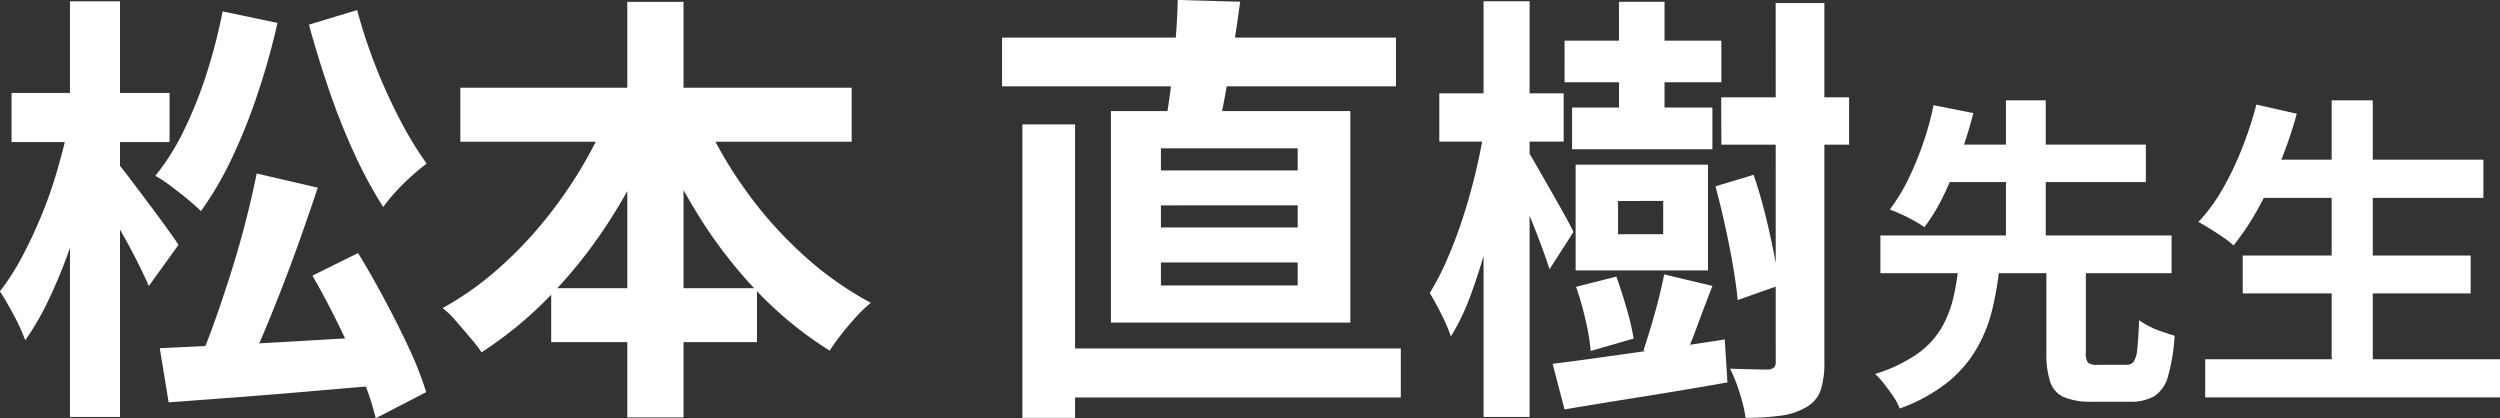 <svg xmlns="http://www.w3.org/2000/svg" width="107.322" height="17.955" viewBox="0 0 107.322 17.955">
  <rect x="0" y="0" width="107.322" height="17.955" fill="#333333" stroke="none"/>
  <path id="voice_name8" d="M-42.776-8.759l2.622.608q-.342,1.026-.722,2.1t-.788,2.128q-.409,1.054-.807,2t-.779,1.71L-45.208-.8q.342-.8.694-1.8t.684-2.062q.333-1.064.6-2.118T-42.776-8.759Zm-4.161,7.5,2.784-.133q1.567-.076,3.344-.181t3.525-.2V.323Q-38.938.456-40.59.6t-3.173.257l-2.793.209Zm6.555-3.116,1.957-.969q.57.931,1.149,2.014t1.055,2.109A14.344,14.344,0,0,1-35.5.627l-2.166,1.121a12.216,12.216,0,0,0-.627-1.872q-.437-1.054-.988-2.176T-40.382-4.37Zm-3.857-11.343,2.356.494a30.65,30.65,0,0,1-.846,3.021A24.668,24.668,0,0,1-43.849-9.4,14.481,14.481,0,0,1-45.17-7.144q-.209-.209-.561-.5t-.722-.57a6.461,6.461,0,0,0-.674-.446,10.032,10.032,0,0,0,1.235-1.967,18.355,18.355,0,0,0,.969-2.432A23.576,23.576,0,0,0-44.239-15.713Zm5.776-.057a21.593,21.593,0,0,0,.779,2.375,23.366,23.366,0,0,0,1.045,2.308,15.652,15.652,0,0,0,1.159,1.91q-.285.209-.637.523t-.675.665a6.82,6.82,0,0,0-.551.675,18.448,18.448,0,0,1-1.226-2.261,28.3,28.3,0,0,1-1.092-2.736q-.494-1.444-.874-2.831ZM-53.3-12.217h6.783v2.109H-53.3Zm2.508-3.933h2.147V1.691h-2.147Zm-.076,5.4,1.33.456q-.209,1.14-.532,2.356T-50.8-5.548A21.384,21.384,0,0,1-51.7-3.353,11.5,11.5,0,0,1-52.713-1.6a8.486,8.486,0,0,0-.494-1.083Q-53.53-3.287-53.8-3.7a9.888,9.888,0,0,0,.94-1.463q.447-.836.836-1.776a18.619,18.619,0,0,0,.674-1.919Q-51.06-9.842-50.87-10.754Zm2.147,1.577q.171.19.542.684l.8,1.064q.427.57.77,1.045t.475.684l-1.273,1.767q-.19-.437-.485-1.026t-.636-1.187q-.342-.6-.665-1.14t-.532-.9Zm14.687-3.268h16.8v2.318h-16.8Zm3.9,8.607h8.835V-1.52h-8.835Zm3.268-12.293h2.413V1.71h-2.413Zm-.684,4.522,2.09.665A24.636,24.636,0,0,1-27.443-7.03a20.967,20.967,0,0,1-2.594,3.373,16.791,16.791,0,0,1-3.087,2.574,6.555,6.555,0,0,0-.494-.637q-.3-.351-.6-.7a3.389,3.389,0,0,0-.579-.561A13.221,13.221,0,0,0-32.535-4.56a16.933,16.933,0,0,0,2.023-2.071,19.1,19.1,0,0,0,1.691-2.4A17.591,17.591,0,0,0-27.557-11.609Zm3.8.057a17.206,17.206,0,0,0,1.8,3.278,17.433,17.433,0,0,0,2.537,2.916,14.4,14.4,0,0,0,3,2.147,5.715,5.715,0,0,0-.618.589q-.332.361-.636.75t-.513.712a15.966,15.966,0,0,1-3.088-2.517,19.864,19.864,0,0,1-2.574-3.334,26.987,26.987,0,0,1-1.976-3.857Zm14.991,10.3H6.339V.855H-8.766ZM-10.78-14.592H6.13v2.09H-10.78Zm.874,3.724h2.261v12.6H-9.906Zm5.947,3.477v.95H1.912v-.95Zm0,2.451v.988H1.912V-4.94Zm0-4.9v.95H1.912v-.95Zm-2.147-1.6H4.173v9.082H-6.106Zm2.869-4.769,2.679.076q-.133,1.007-.3,2.024t-.332,1.919q-.162.9-.333,1.586l-2.28-.152q.152-.741.266-1.691t.2-1.938Q-3.256-15.371-3.237-16.207Zm16.606,1.748H20.1v1.786H13.369Zm.323,2.869h6.023V-9.8H13.692Zm6.4-.437h5.491v2.033H20.1Zm-4.389-4.1h1.957v5.776H15.706Zm-.038,8.55v1.425h1.938V-7.581ZM13.844-9.139h5.681V-4.6H13.844Zm.019,5.244,1.729-.437q.228.627.446,1.387a10.164,10.164,0,0,1,.295,1.273L14.49-1.14a8.99,8.99,0,0,0-.219-1.321A13.118,13.118,0,0,0,13.863-3.895Zm5.985-4.313L21.482-8.7q.266.76.485,1.634t.38,1.691q.162.817.219,1.425L20.8-3.325q-.057-.627-.2-1.463t-.342-1.738Q20.057-7.429,19.848-8.208Zm-2.2,3.781,2.071.494q-.342.874-.665,1.748t-.608,1.5l-1.691-.475q.152-.456.323-1.026T17.4-3.344Q17.549-3.933,17.644-4.427ZM12.856-.589q.931-.114,2.137-.285l2.565-.361q1.359-.19,2.688-.4L20.361.209q-1.824.323-3.677.618t-3.316.541Zm9.576-15.485h2.09V-.684A3.81,3.81,0,0,1,24.361.551a1.342,1.342,0,0,1-.618.722,2.86,2.86,0,0,1-1.073.361,10.549,10.549,0,0,1-1.529.095A6.356,6.356,0,0,0,20.893.684,7.173,7.173,0,0,0,20.475-.38q.532.019,1,.028t.636.01a.451.451,0,0,0,.247-.086.335.335,0,0,0,.076-.256ZM7.992-12.2h5.339v2.071H7.992Zm1.9-3.952h1.976V1.691H9.892Zm.038,5.4,1.083.38q-.171,1.1-.418,2.318t-.57,2.375q-.323,1.159-.7,2.175a9.477,9.477,0,0,1-.836,1.738,7.486,7.486,0,0,0-.408-.95q-.276-.551-.5-.912a11.365,11.365,0,0,0,.75-1.454q.37-.845.684-1.814T9.56-8.854Q9.8-9.842,9.93-10.754Zm1.843,1.007q.133.19.408.674t.608,1.064q.332.58.6,1.064t.361.694l-1.026,1.6q-.133-.418-.352-1.007T11.9-6.868q-.256-.618-.494-1.168t-.389-.874ZM34.053-4.858h1.694v3.78a.688.688,0,0,0,.091.441.626.626,0,0,0,.413.091h1.232A.377.377,0,0,0,37.8-.679a1.194,1.194,0,0,0,.154-.546q.049-.413.077-1.239a3.117,3.117,0,0,0,.441.266,3.9,3.9,0,0,0,.574.238l.511.168a8.053,8.053,0,0,1-.28,1.729A1.468,1.468,0,0,1,38.687.8a2.011,2.011,0,0,1-1.05.238H36.013a2.976,2.976,0,0,1-1.218-.2,1.087,1.087,0,0,1-.581-.658,3.9,3.9,0,0,1-.161-1.246ZM26.927-6.1h12.5V-4.48h-12.5ZM29.237-10h9.086v1.61H29.237Zm1.05,5.152h1.764a14.216,14.216,0,0,1-.315,1.9,6.342,6.342,0,0,1-.672,1.7A5.29,5.29,0,0,1,29.818.2,7.2,7.2,0,0,1,27.753,1.33a2.343,2.343,0,0,0-.266-.511Q27.3.546,27.1.287a3.8,3.8,0,0,0-.4-.441,6.535,6.535,0,0,0,1.8-.854,3.643,3.643,0,0,0,1.036-1.1,4.645,4.645,0,0,0,.518-1.3A10.575,10.575,0,0,0,30.287-4.844ZM29.209-11.69l1.708.336q-.21.826-.525,1.722a17.723,17.723,0,0,1-.707,1.722,8.338,8.338,0,0,1-.868,1.456,4.76,4.76,0,0,0-.462-.287q-.266-.147-.546-.273t-.476-.2a7.872,7.872,0,0,0,.819-1.358,13.47,13.47,0,0,0,.644-1.589A12.455,12.455,0,0,0,29.209-11.69Zm3.108-.21h1.708v6.286H32.317ZM43.069-9.352h9.744v1.638H43.069Zm-.588,4.116h9.786v1.624H42.481ZM40.871-.784H53.527V.854H40.871ZM46.3-11.9h1.764V.014H46.3Zm-3.234.182,1.736.392A17.888,17.888,0,0,1,44.076-9.2a18.523,18.523,0,0,1-.938,1.953,10.984,10.984,0,0,1-1.05,1.575,4.2,4.2,0,0,0-.441-.343q-.273-.189-.567-.371t-.5-.294a7.344,7.344,0,0,0,1.029-1.4,13.2,13.2,0,0,0,.84-1.75A16.88,16.88,0,0,0,43.069-11.718Z" transform="translate(53.796 16.207)" fill="#fff"/>
</svg>
